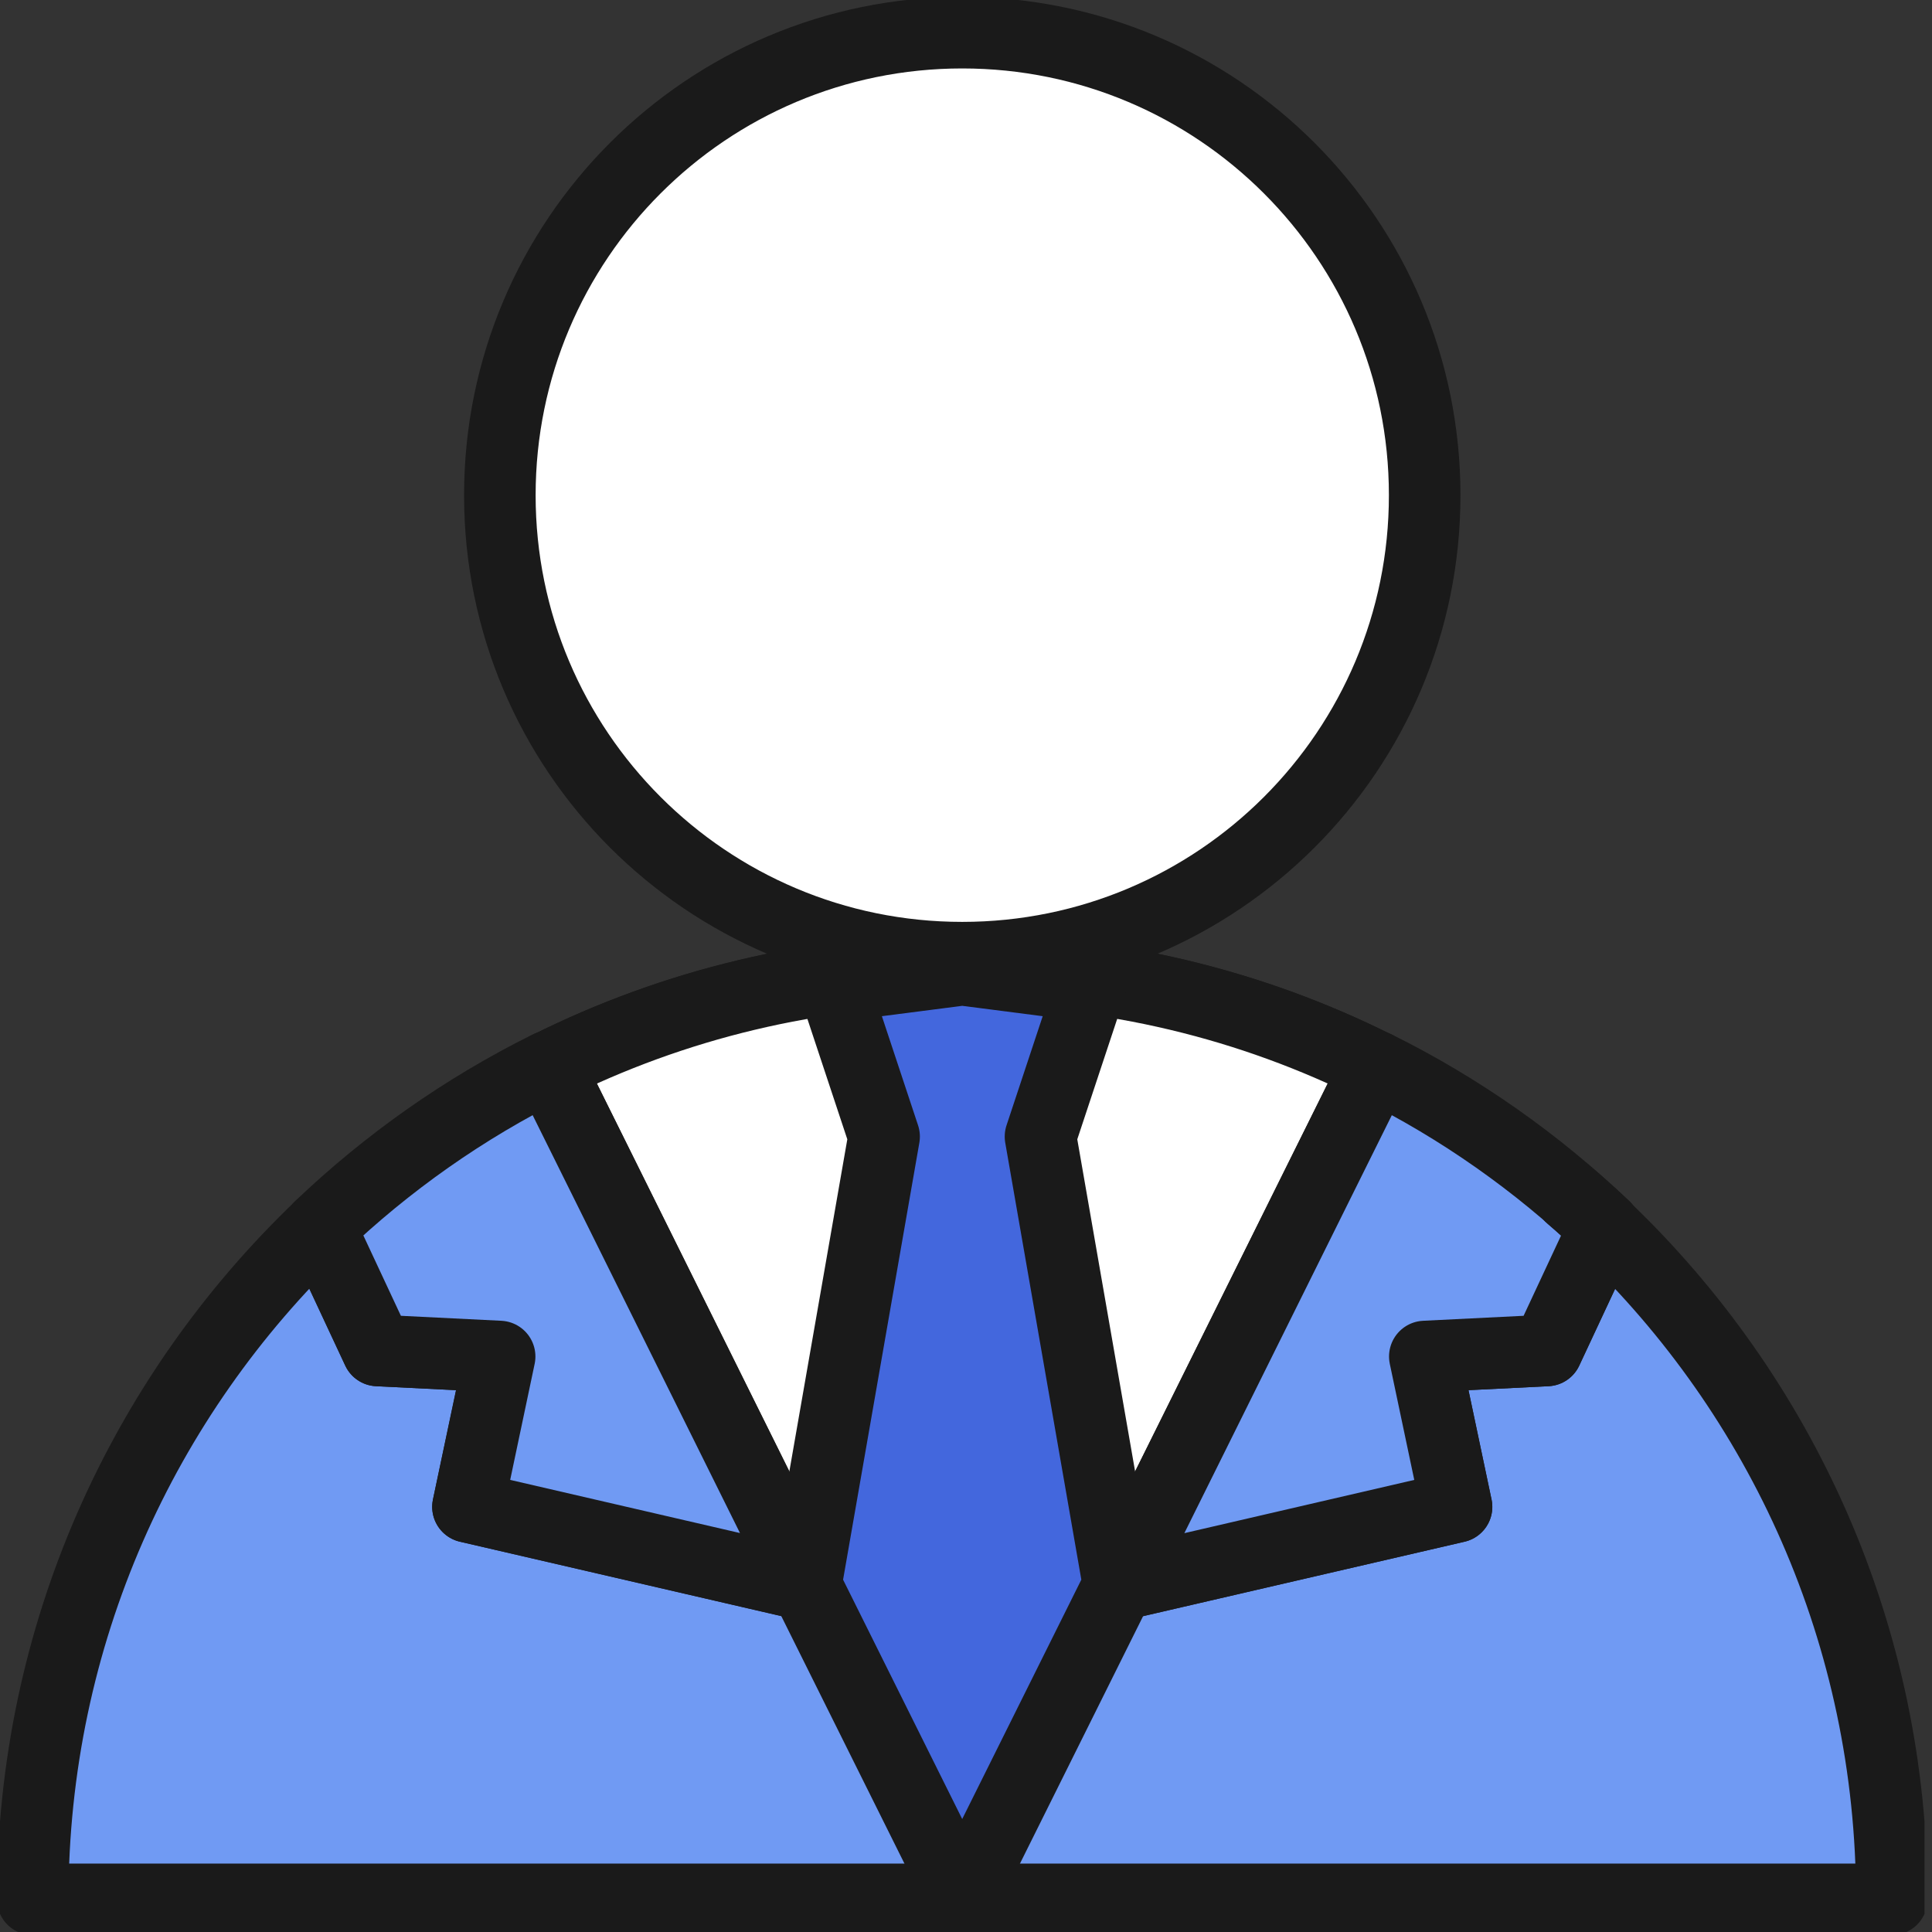 <svg width="54" height="54" viewBox="0 0 54 54" fill="none" xmlns="http://www.w3.org/2000/svg">
<rect x="0" y="0" width="54" height="54" fill="#333333" stroke="none"/>
<g clip-path="url(#clip0_954_1288)">
<path d="M52.877 53.087H0.914C0.914 45.697 3.997 39.029 8.947 34.293L10.559 37.746L13.971 37.915L13.081 42.117L22.525 44.304L15.337 29.818C18.821 28.082 22.74 27.105 26.896 27.105C31.052 27.105 34.979 28.078 38.459 29.818L31.266 44.304L40.711 42.117L39.825 37.915L43.232 37.746L44.844 34.303C49.794 39.029 52.877 45.697 52.877 53.087Z" fill="#709AF3" stroke="#1A1A1A" stroke-width="2" stroke-miterlimit="10" stroke-linecap="round" stroke-linejoin="round"/>
<path d="M38.459 29.818L31.266 44.304H22.524L15.336 29.818C18.82 28.082 22.739 27.105 26.895 27.105C31.051 27.105 34.978 28.078 38.459 29.818Z" fill="white" stroke="#1A1A1A" stroke-width="2" stroke-miterlimit="10" stroke-linecap="round" stroke-linejoin="round"/>
<path d="M26.895 26.767C19.757 26.767 13.971 20.981 13.971 13.842C13.971 6.7 19.757 0.913 26.895 0.913C34.033 0.913 39.82 6.7 39.82 13.838C39.824 20.981 34.033 26.767 26.895 26.767Z" fill="white" stroke="#1A1A1A" stroke-width="2" stroke-miterlimit="10" stroke-linecap="round" stroke-linejoin="round"/>
<path d="M29.082 31.768L30.475 27.566L26.894 27.105L23.318 27.566L24.711 31.768L22.523 44.304L26.894 53.087L31.265 44.304L29.082 31.768Z" fill="#4367DD" stroke="#1A1A1A" stroke-width="2" stroke-miterlimit="10" stroke-linecap="round" stroke-linejoin="round"/>
<path d="M13.079 42.117L13.965 37.915L10.554 37.746L8.941 34.293C10.823 32.499 12.97 30.982 15.326 29.813H15.331L22.519 44.3L13.079 42.117Z" fill="#709AF3" stroke="#1A1A1A" stroke-width="2" stroke-miterlimit="10" stroke-linecap="round" stroke-linejoin="round"/>
<path d="M40.71 42.117L39.824 37.915L43.236 37.746L44.848 34.293C42.966 32.499 40.82 30.982 38.463 29.813H38.459L31.266 44.304L40.71 42.117Z" fill="#709AF3" stroke="#1A1A1A" stroke-width="2" stroke-miterlimit="10" stroke-linecap="round" stroke-linejoin="round"/>
<path d="M44.848 34.294L44.844 34.303C44.538 34.006 44.223 33.718 43.898 33.44C44.223 33.714 44.538 34.001 44.848 34.294Z" fill="#709AF3" stroke="#1A1A1A" stroke-width="2" stroke-miterlimit="10" stroke-linecap="round" stroke-linejoin="round"/>
</g>
<defs>
<clipPath id="clip0_954_1288">
<rect width="53.79" height="54" fill="white"/>
</clipPath>
</defs>
</svg>
